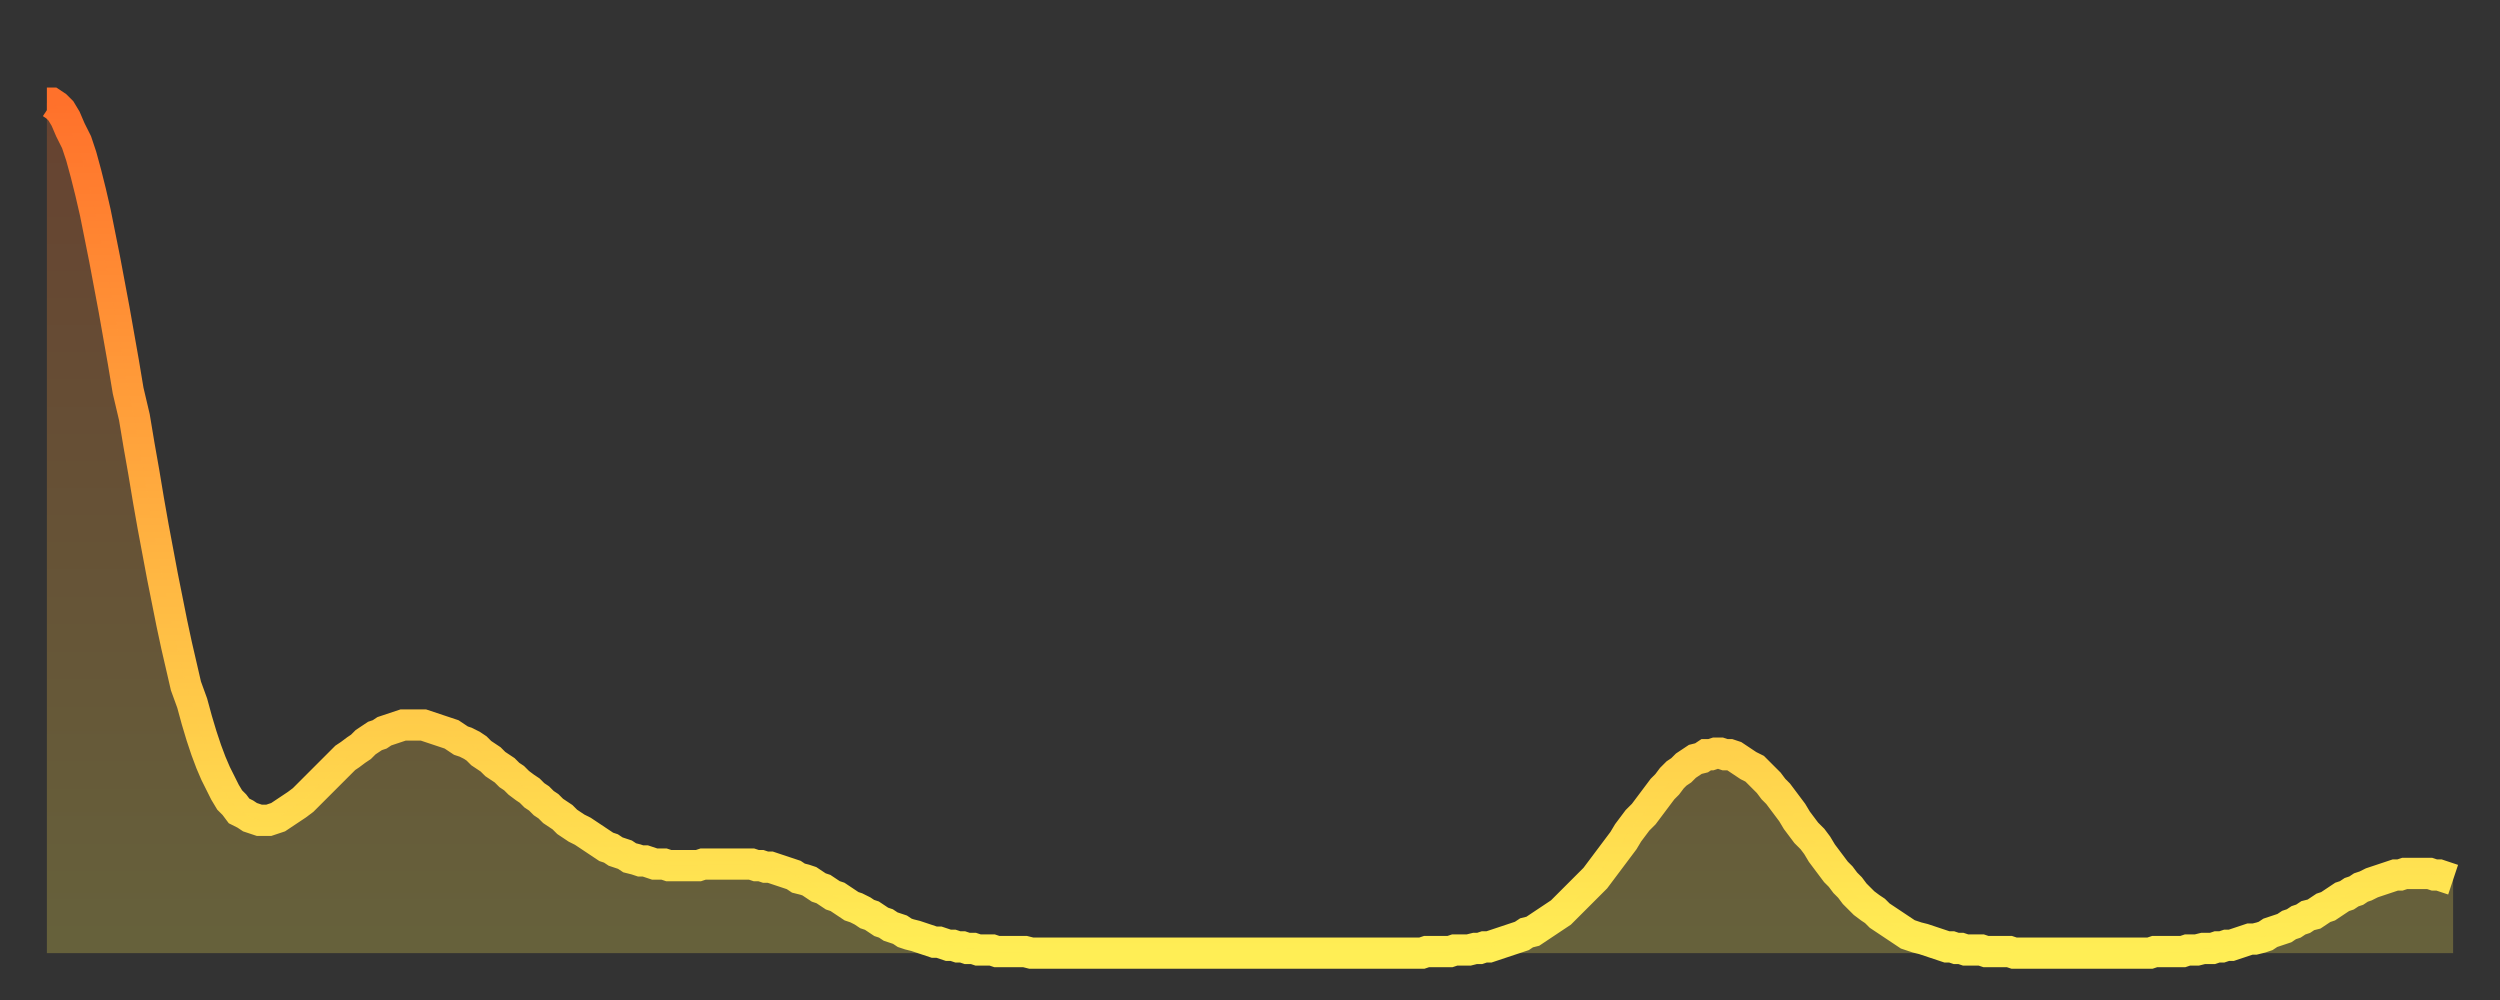 <?xml version="1.0" encoding="utf-8" ?>
<svg baseProfile="full" height="64" version="1.1" width="160" xmlns="http://www.w3.org/2000/svg" xmlns:ev="http://www.w3.org/2001/xml-events" xmlns:xlink="http://www.w3.org/1999/xlink"><rect width="100%" height="100%" fill="#333333" stroke="none"/><defs><linearGradient id="id1888522" x1="0" x2="0" y1="0" y2="1"><stop offset="0%" stop-color="#ff712b" /><stop offset="50%" stop-color="#ffb040" /><stop offset="100%" stop-color="#ffee55" /></linearGradient></defs><g transform="translate(3,3)"><g><path d="M 0.0 3.6 0.3 3.6 0.6 3.8 0.9 4.1 1.2 4.6 1.5 5.3 1.9 6.1 2.2 7.0 2.5 8.1 2.8 9.3 3.1 10.6 3.4 12.1 3.7 13.6 4.0 15.2 4.3 16.8 4.6 18.5 4.9 20.2 5.2 22.0 5.6 23.7 5.9 25.5 6.2 27.2 6.5 29.0 6.8 30.7 7.1 32.3 7.4 33.9 7.7 35.4 8.0 36.9 8.3 38.3 8.6 39.6 8.9 40.9 9.3 42.0 9.6 43.1 9.9 44.1 10.2 45.0 10.5 45.8 10.8 46.5 11.1 47.1 11.4 47.7 11.7 48.2 12.0 48.5 12.3 48.9 12.7 49.1 13.0 49.3 13.3 49.4 13.6 49.5 13.9 49.5 14.2 49.5 14.5 49.4 14.8 49.3 15.1 49.1 15.4 48.9 15.7 48.7 16.0 48.5 16.4 48.2 16.7 47.9 17.0 47.6 17.3 47.3 17.6 47.0 17.9 46.7 18.2 46.4 18.5 46.1 18.8 45.8 19.1 45.5 19.4 45.3 19.8 45.0 20.1 44.8 20.4 44.5 20.7 44.3 21.0 44.1 21.3 44.0 21.6 43.8 21.9 43.7 22.2 43.6 22.5 43.5 22.8 43.4 23.1 43.4 23.5 43.4 23.8 43.4 24.1 43.4 24.4 43.5 24.7 43.6 25.0 43.7 25.3 43.8 25.6 43.9 25.9 44.0 26.2 44.2 26.5 44.4 26.8 44.5 27.2 44.7 27.5 44.9 27.8 45.2 28.1 45.4 28.4 45.6 28.7 45.9 29.0 46.1 29.3 46.3 29.6 46.6 29.9 46.8 30.2 47.1 30.6 47.4 30.9 47.6 31.2 47.9 31.5 48.1 31.8 48.4 32.1 48.6 32.4 48.9 32.7 49.1 33.0 49.3 33.3 49.6 33.6 49.8 33.9 50.0 34.3 50.2 34.6 50.4 34.9 50.6 35.2 50.8 35.5 51.0 35.8 51.2 36.1 51.3 36.4 51.5 36.7 51.6 37.0 51.7 37.3 51.9 37.7 52.0 38.0 52.1 38.3 52.1 38.6 52.2 38.9 52.3 39.2 52.3 39.5 52.3 39.8 52.4 40.1 52.4 40.4 52.4 40.7 52.4 41.0 52.4 41.4 52.4 41.7 52.4 42.0 52.3 42.3 52.3 42.6 52.3 42.9 52.3 43.2 52.3 43.5 52.3 43.8 52.3 44.1 52.3 44.4 52.3 44.7 52.3 45.1 52.3 45.4 52.4 45.7 52.4 46.0 52.5 46.3 52.5 46.6 52.6 46.9 52.7 47.2 52.8 47.5 52.9 47.8 53.0 48.1 53.2 48.5 53.3 48.8 53.4 49.1 53.6 49.4 53.8 49.7 53.9 50.0 54.1 50.3 54.3 50.6 54.4 50.9 54.6 51.2 54.8 51.5 55.0 51.8 55.1 52.2 55.3 52.5 55.5 52.8 55.6 53.1 55.8 53.4 56.0 53.7 56.1 54.0 56.3 54.3 56.4 54.6 56.5 54.9 56.7 55.2 56.8 55.6 56.9 55.9 57.0 56.2 57.1 56.5 57.2 56.8 57.3 57.1 57.3 57.4 57.4 57.7 57.5 58.0 57.5 58.3 57.6 58.6 57.6 58.9 57.7 59.3 57.7 59.6 57.8 59.9 57.8 60.2 57.8 60.5 57.8 60.8 57.9 61.1 57.9 61.4 57.9 61.7 57.9 62.0 57.9 62.3 57.9 62.6 57.9 63.0 58.0 63.3 58.0 63.6 58.0 63.9 58.0 64.2 58.0 64.5 58.0 64.8 58.0 65.1 58.0 65.4 58.0 65.7 58.0 66.0 58.0 66.4 58.0 66.7 58.0 67.0 58.0 67.3 58.0 67.6 58.0 67.9 58.0 68.2 58.0 68.5 58.0 68.8 58.0 69.1 58.0 69.4 58.0 69.7 58.0 70.1 58.0 70.4 58.0 70.7 58.0 71.0 58.0 71.3 58.0 71.6 58.0 71.9 58.0 72.2 58.0 72.5 58.0 72.8 58.0 73.1 58.0 73.5 58.0 73.8 58.0 74.1 58.0 74.4 58.0 74.7 58.0 75.0 58.0 75.3 58.0 75.6 58.0 75.9 58.0 76.2 58.0 76.5 58.0 76.8 58.0 77.2 58.0 77.5 58.0 77.8 58.0 78.1 58.0 78.4 58.0 78.7 58.0 79.0 58.0 79.3 58.0 79.6 58.0 79.9 58.0 80.2 58.0 80.5 58.0 80.9 58.0 81.2 58.0 81.5 58.0 81.8 58.0 82.1 58.0 82.4 58.0 82.7 58.0 83.0 58.0 83.3 58.0 83.6 58.0 83.9 58.0 84.3 58.0 84.6 58.0 84.9 58.0 85.2 58.0 85.5 58.0 85.8 58.0 86.1 58.0 86.4 58.0 86.7 58.0 87.0 58.0 87.3 58.0 87.6 58.0 88.0 58.0 88.3 57.9 88.6 57.9 88.9 57.9 89.2 57.9 89.5 57.9 89.8 57.9 90.1 57.8 90.4 57.8 90.7 57.8 91.0 57.8 91.4 57.7 91.7 57.7 92.0 57.6 92.3 57.6 92.6 57.5 92.9 57.4 93.2 57.3 93.5 57.2 93.8 57.1 94.1 57.0 94.4 56.9 94.7 56.7 95.1 56.6 95.4 56.4 95.7 56.2 96.0 56.0 96.3 55.8 96.6 55.6 96.9 55.4 97.2 55.1 97.5 54.8 97.8 54.5 98.1 54.2 98.4 53.9 98.8 53.5 99.1 53.2 99.4 52.8 99.7 52.4 100.0 52.0 100.3 51.6 100.6 51.2 100.9 50.8 101.2 50.3 101.5 49.9 101.8 49.5 102.2 49.1 102.5 48.7 102.8 48.3 103.1 47.9 103.4 47.5 103.7 47.2 104.0 46.8 104.3 46.5 104.6 46.3 104.9 46.0 105.2 45.8 105.5 45.6 105.9 45.5 106.2 45.3 106.5 45.3 106.8 45.2 107.1 45.2 107.4 45.3 107.7 45.3 108.0 45.4 108.3 45.6 108.6 45.8 108.9 46.0 109.3 46.2 109.6 46.5 109.9 46.8 110.2 47.1 110.5 47.5 110.8 47.8 111.1 48.2 111.4 48.6 111.7 49.0 112.0 49.5 112.3 49.9 112.6 50.3 113.0 50.7 113.3 51.1 113.6 51.6 113.9 52.0 114.2 52.4 114.5 52.8 114.8 53.1 115.1 53.5 115.4 53.8 115.7 54.2 116.0 54.5 116.3 54.8 116.7 55.1 117.0 55.3 117.3 55.6 117.6 55.8 117.9 56.0 118.2 56.2 118.5 56.4 118.8 56.6 119.1 56.8 119.4 56.9 119.7 57.0 120.1 57.1 120.4 57.2 120.7 57.3 121.0 57.4 121.3 57.5 121.6 57.6 121.9 57.6 122.2 57.7 122.5 57.7 122.8 57.8 123.1 57.8 123.4 57.8 123.8 57.8 124.1 57.9 124.4 57.9 124.7 57.9 125.0 57.9 125.3 57.9 125.6 57.9 125.9 58.0 126.2 58.0 126.5 58.0 126.8 58.0 127.2 58.0 127.5 58.0 127.8 58.0 128.1 58.0 128.4 58.0 128.7 58.0 129.0 58.0 129.3 58.0 129.6 58.0 129.9 58.0 130.2 58.0 130.5 58.0 130.9 58.0 131.2 58.0 131.5 58.0 131.8 58.0 132.1 58.0 132.4 58.0 132.7 58.0 133.0 58.0 133.3 58.0 133.6 58.0 133.9 58.0 134.2 58.0 134.6 58.0 134.9 57.9 135.2 57.9 135.5 57.9 135.8 57.9 136.1 57.9 136.4 57.9 136.7 57.9 137.0 57.8 137.3 57.8 137.6 57.8 138.0 57.7 138.3 57.7 138.6 57.7 138.9 57.6 139.2 57.6 139.5 57.5 139.8 57.5 140.1 57.4 140.4 57.3 140.7 57.2 141.0 57.1 141.3 57.1 141.7 57.0 142.0 56.9 142.3 56.7 142.6 56.6 142.9 56.5 143.2 56.4 143.5 56.2 143.8 56.1 144.1 55.9 144.4 55.8 144.7 55.6 145.1 55.5 145.4 55.3 145.7 55.1 146.0 55.0 146.3 54.8 146.6 54.6 146.9 54.4 147.2 54.3 147.5 54.1 147.8 54.0 148.1 53.8 148.4 53.7 148.8 53.5 149.1 53.4 149.4 53.3 149.7 53.2 150.0 53.1 150.3 53.0 150.6 53.0 150.9 52.9 151.2 52.9 151.5 52.9 151.8 52.9 152.1 52.9 152.5 52.9 152.8 53.0 153.1 53.0 153.4 53.1 153.7 53.2 154.0 53.3" fill="none" id="graph-curve" opacity="1" stroke="url(#id1888522)" stroke-width="2" /><path d="M 0 58 L 0.0 3.6 0.3 3.6 0.6 3.8 0.9 4.1 1.2 4.6 1.5 5.3 1.9 6.1 2.2 7.0 2.5 8.1 2.8 9.3 3.1 10.6 3.4 12.1 3.7 13.6 4.0 15.2 4.3 16.8 4.6 18.5 4.9 20.2 5.2 22.0 5.6 23.7 5.9 25.5 6.2 27.2 6.5 29.0 6.8 30.7 7.1 32.3 7.4 33.9 7.7 35.4 8.0 36.9 8.3 38.3 8.6 39.6 8.9 40.9 9.3 42.0 9.6 43.1 9.9 44.1 10.2 45.0 10.5 45.8 10.8 46.5 11.1 47.1 11.4 47.7 11.7 48.2 12.0 48.5 12.3 48.9 12.7 49.1 13.0 49.3 13.3 49.4 13.6 49.5 13.9 49.5 14.2 49.5 14.5 49.4 14.8 49.3 15.1 49.1 15.4 48.9 15.7 48.7 16.0 48.5 16.4 48.2 16.7 47.9 17.0 47.6 17.3 47.3 17.6 47.0 17.9 46.7 18.2 46.4 18.5 46.1 18.8 45.8 19.1 45.5 19.4 45.3 19.8 45.0 20.1 44.8 20.4 44.5 20.7 44.3 21.0 44.1 21.3 44.0 21.6 43.8 21.9 43.7 22.2 43.6 22.5 43.5 22.8 43.4 23.1 43.4 23.5 43.4 23.8 43.4 24.1 43.4 24.4 43.5 24.7 43.6 25.0 43.7 25.3 43.8 25.6 43.9 25.9 44.0 26.2 44.2 26.5 44.4 26.8 44.5 27.2 44.7 27.5 44.9 27.8 45.2 28.1 45.4 28.4 45.6 28.7 45.9 29.0 46.1 29.3 46.3 29.6 46.6 29.9 46.8 30.2 47.1 30.6 47.4 30.9 47.6 31.2 47.9 31.5 48.1 31.8 48.4 32.1 48.6 32.4 48.9 32.7 49.1 33.0 49.3 33.3 49.6 33.6 49.8 33.9 50.0 34.3 50.2 34.6 50.4 34.9 50.6 35.2 50.8 35.5 51.0 35.8 51.2 36.1 51.3 36.4 51.5 36.7 51.6 37.0 51.7 37.3 51.9 37.7 52.0 38.0 52.1 38.3 52.1 38.6 52.2 38.9 52.3 39.2 52.3 39.5 52.3 39.8 52.4 40.1 52.4 40.4 52.4 40.7 52.4 41.0 52.4 41.4 52.4 41.7 52.4 42.0 52.3 42.3 52.3 42.6 52.3 42.9 52.3 43.2 52.3 43.5 52.3 43.8 52.3 44.1 52.3 44.4 52.3 44.7 52.3 45.1 52.3 45.4 52.4 45.7 52.4 46.0 52.5 46.3 52.5 46.6 52.6 46.9 52.7 47.2 52.8 47.5 52.9 47.8 53.0 48.1 53.2 48.5 53.3 48.8 53.4 49.1 53.6 49.4 53.8 49.7 53.9 50.0 54.1 50.3 54.3 50.6 54.4 50.9 54.6 51.2 54.8 51.5 55.0 51.8 55.1 52.2 55.3 52.5 55.5 52.8 55.6 53.1 55.8 53.4 56.0 53.7 56.1 54.0 56.3 54.3 56.4 54.6 56.5 54.9 56.7 55.2 56.8 55.6 56.9 55.9 57.0 56.2 57.1 56.5 57.2 56.8 57.3 57.1 57.3 57.4 57.4 57.7 57.5 58.0 57.5 58.3 57.6 58.6 57.6 58.9 57.7 59.3 57.7 59.6 57.8 59.9 57.8 60.2 57.8 60.5 57.8 60.8 57.9 61.1 57.9 61.4 57.9 61.7 57.9 62.0 57.9 62.3 57.9 62.6 57.9 63.0 58.0 63.3 58.0 63.6 58.0 63.9 58.0 64.2 58.0 64.5 58.0 64.8 58.0 65.1 58.0 65.4 58.0 65.7 58.0 66.0 58.0 66.4 58.0 66.7 58.0 67.0 58.0 67.3 58.0 67.6 58.0 67.9 58.0 68.2 58.0 68.5 58.0 68.8 58.0 69.1 58.0 69.4 58.0 69.7 58.0 70.1 58.0 70.4 58.0 70.7 58.0 71.0 58.0 71.3 58.0 71.6 58.0 71.9 58.0 72.2 58.0 72.5 58.0 72.8 58.0 73.1 58.0 73.5 58.0 73.8 58.0 74.1 58.0 74.4 58.0 74.7 58.0 75.0 58.0 75.3 58.0 75.6 58.0 75.9 58.0 76.2 58.0 76.5 58.0 76.8 58.0 77.2 58.0 77.5 58.0 77.8 58.0 78.1 58.0 78.4 58.0 78.7 58.0 79.0 58.0 79.3 58.0 79.6 58.0 79.9 58.0 80.2 58.0 80.5 58.0 80.9 58.0 81.2 58.0 81.5 58.0 81.8 58.0 82.1 58.0 82.4 58.0 82.7 58.0 83.0 58.0 83.3 58.0 83.6 58.0 83.9 58.0 84.3 58.0 84.6 58.0 84.9 58.0 85.2 58.0 85.5 58.0 85.8 58.0 86.1 58.0 86.4 58.0 86.7 58.0 87.0 58.0 87.3 58.0 87.6 58.0 88.0 58.0 88.3 57.9 88.6 57.9 88.9 57.9 89.2 57.9 89.5 57.9 89.8 57.9 90.1 57.8 90.4 57.8 90.7 57.8 91.0 57.8 91.4 57.7 91.7 57.7 92.0 57.6 92.3 57.6 92.6 57.5 92.9 57.4 93.2 57.3 93.5 57.2 93.8 57.1 94.1 57.0 94.4 56.9 94.7 56.7 95.1 56.6 95.4 56.4 95.7 56.2 96.0 56.0 96.3 55.8 96.6 55.6 96.9 55.4 97.2 55.1 97.5 54.8 97.8 54.5 98.1 54.2 98.4 53.9 98.8 53.5 99.1 53.2 99.4 52.8 99.7 52.4 100.0 52.0 100.3 51.6 100.6 51.2 100.9 50.8 101.2 50.3 101.5 49.9 101.8 49.5 102.2 49.1 102.5 48.7 102.8 48.3 103.1 47.9 103.4 47.5 103.7 47.2 104.0 46.8 104.3 46.5 104.6 46.3 104.9 46.0 105.2 45.8 105.5 45.6 105.9 45.5 106.2 45.3 106.5 45.3 106.8 45.2 107.1 45.2 107.4 45.3 107.7 45.3 108.0 45.4 108.3 45.6 108.6 45.8 108.9 46.0 109.3 46.2 109.6 46.5 109.9 46.8 110.2 47.1 110.5 47.5 110.8 47.8 111.1 48.2 111.4 48.6 111.7 49.0 112.0 49.5 112.3 49.9 112.6 50.3 113.0 50.7 113.3 51.1 113.6 51.6 113.9 52.0 114.2 52.4 114.5 52.8 114.8 53.1 115.1 53.5 115.4 53.8 115.7 54.2 116.0 54.5 116.3 54.8 116.7 55.1 117.0 55.3 117.3 55.6 117.6 55.8 117.9 56.0 118.2 56.2 118.5 56.4 118.8 56.6 119.1 56.8 119.4 56.9 119.7 57.0 120.1 57.1 120.4 57.2 120.7 57.3 121.0 57.4 121.3 57.5 121.6 57.6 121.9 57.6 122.2 57.7 122.5 57.7 122.8 57.8 123.1 57.8 123.4 57.8 123.8 57.8 124.1 57.9 124.4 57.9 124.7 57.9 125.0 57.9 125.3 57.9 125.6 57.9 125.9 58.0 126.2 58.0 126.5 58.0 126.8 58.0 127.2 58.0 127.5 58.0 127.8 58.0 128.1 58.0 128.4 58.0 128.7 58.0 129.0 58.0 129.3 58.0 129.6 58.0 129.9 58.0 130.2 58.0 130.5 58.0 130.9 58.0 131.2 58.0 131.5 58.0 131.8 58.0 132.1 58.0 132.4 58.0 132.7 58.0 133.0 58.0 133.3 58.0 133.6 58.0 133.9 58.0 134.2 58.0 134.6 58.0 134.9 57.9 135.2 57.9 135.5 57.9 135.8 57.9 136.1 57.9 136.4 57.9 136.7 57.9 137.0 57.8 137.3 57.8 137.6 57.8 138.0 57.7 138.3 57.7 138.6 57.7 138.9 57.6 139.2 57.6 139.5 57.5 139.8 57.5 140.1 57.4 140.4 57.3 140.7 57.2 141.0 57.1 141.3 57.1 141.7 57.0 142.0 56.9 142.3 56.7 142.6 56.6 142.9 56.5 143.2 56.4 143.5 56.2 143.8 56.1 144.1 55.9 144.4 55.8 144.7 55.6 145.1 55.5 145.4 55.3 145.7 55.1 146.0 55.0 146.3 54.8 146.6 54.6 146.9 54.4 147.2 54.3 147.5 54.1 147.8 54.0 148.1 53.8 148.4 53.7 148.8 53.5 149.1 53.4 149.4 53.3 149.7 53.2 150.0 53.1 150.3 53.0 150.6 53.0 150.9 52.9 151.2 52.9 151.5 52.9 151.8 52.9 152.1 52.9 152.5 52.9 152.8 53.0 153.1 53.0 153.4 53.1 153.7 53.2 154.0 53.3 154 58" fill="url(#id1888522)" fill-opacity=".25" id="graph-shadow" /></g></g></svg>